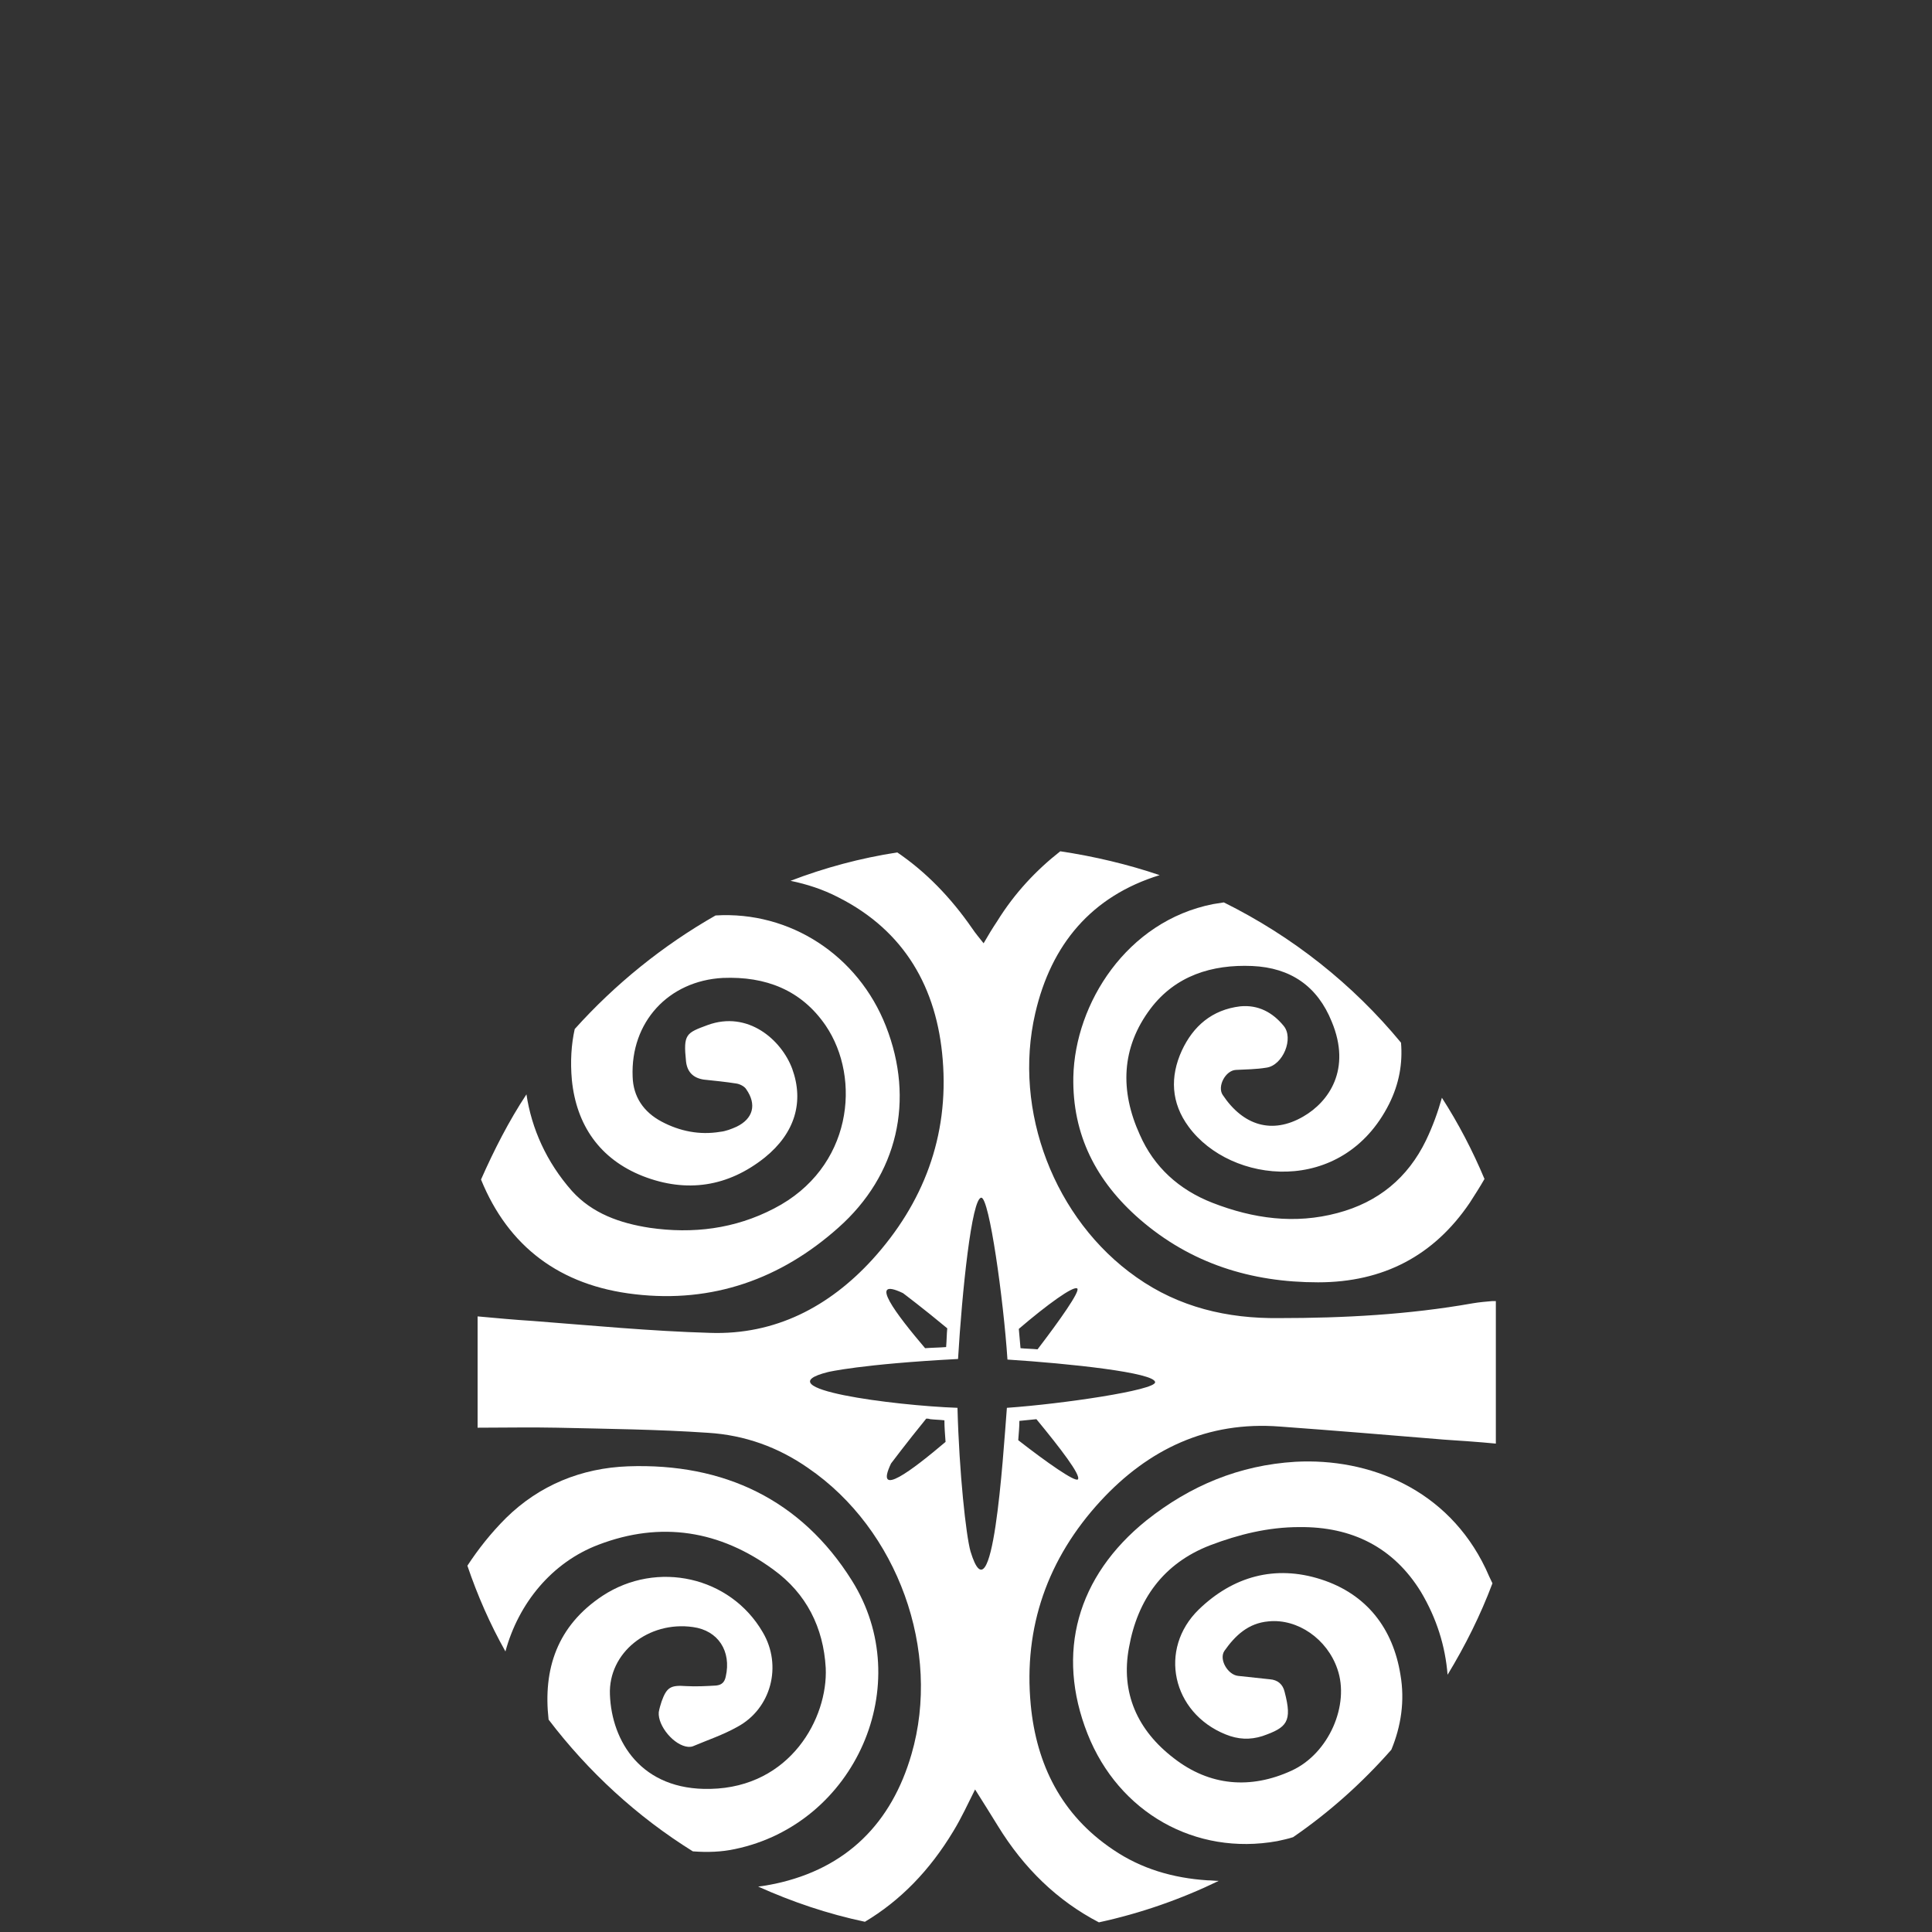 <svg version="1.1" id="Calque_1" xmlns="http://www.w3.org/2000/svg" x="0" y="0" viewBox="0 0 340.2 340.2" xml:space="preserve"><rect x="0" y="0" width="340.2" height="340.2" fill="#333333" stroke="none"/><style>.st0{fill:#fff}</style><path class="st0" d="M261.6 276.2c-6.7-14-20.5-19.5-33.5-18.8-9.9.6-18.5 4.2-26.2 10.3-12.3 9.9-16 23.4-10.4 37.6 5.5 13.9 19 21.5 33.4 18.9.9-.2 1.9-.4 2.8-.7 6.4-4.4 12.2-9.6 17.3-15.4 1.7-4.1 2.4-8.6 1.6-13.2-1.3-8.1-5.9-14.2-14-16.8-8.1-2.6-15.5-.5-21.5 5.3-7.2 7-4.7 18.2 4.7 22 2.2.9 4.3 1 6.5.3 4.3-1.5 5.3-2.5 3.9-7.8-.3-1.3-1.2-2.1-2.6-2.2-1.9-.2-3.8-.4-5.6-.6-1.8-.2-3.4-2.9-2.4-4.4 1.9-2.7 4.2-4.9 7.8-5.2 5.1-.5 10.3 3.1 12.1 8.4 2.2 6.3-1.5 14.9-8.1 17.9-7.2 3.3-14.4 2.7-20.7-2.2-6.4-4.9-9.4-11.5-7.9-19.5 1.5-8.4 6-14.8 14.3-18 5-1.9 10.2-3.2 15.7-3.2 9.3-.1 16.6 3.6 21.4 11.4 2.8 4.7 4.3 9.6 4.7 14.6 3.1-5.1 5.8-10.5 7.9-16.1-.4-.8-.8-1.7-1.2-2.6z"/><path class="st0" d="M212.6 331.1c-6-.4-11.6-2-16.6-5.4-9.1-6.1-13.5-15-14.5-25.5-1.3-13.7 3-25.8 12.3-35.9 8.4-9.1 18.8-14.1 31.6-13.1 9.6.7 19.2 1.5 28.9 2.3 3 .2 6 .4 9.1.7v-25.1h-.6c-1.2.1-2.3.2-3.5.4-11.3 2-22.7 2.6-34.1 2.6-9.1.1-17.6-1.9-25.1-7.2-14.4-10.1-21.8-29.3-17.8-46.5 2.8-12.1 9.9-20.6 21.9-24.3-5.6-1.9-11.5-3.3-17.5-4.2-4.2 3.3-8 7.3-11.1 12.3-.8 1.2-1.6 2.5-2.4 3.9-.7-.9-1.4-1.7-2-2.6-3.8-5.5-8.2-10-13.2-13.4-6.5 1-12.8 2.7-18.8 5 2.9.6 5.7 1.5 8.4 2.9 11.7 5.9 17.4 16 18.4 28.6 1.1 13.5-3.4 25.3-12.4 35.2-7.6 8.3-17.1 13.3-28.6 12.9-10.4-.3-20.8-1.3-31.2-2.1-3.2-.2-6.4-.5-9.7-.8v19.6c4.7 0 9.4-.1 14 0 8.9.2 17.8.3 26.6.9 6.4.4 12.3 2.5 17.6 6.2 15.8 10.8 23.5 32.2 18.2 50.4-3.5 12.1-11.4 20.1-24 22.8-1 .2-2 .4-3 .5 6 2.7 12.2 4.8 18.8 6.2 6.2-3.7 11.4-9 15.6-16 1.4-2.3 2.5-4.7 3.8-7.3 1.4 2.2 2.7 4.3 4 6.4 4.6 7.5 10.5 13.2 17.8 17 7.4-1.6 14.5-4.1 21.1-7.3-.6 0-1.3-.1-2-.1zm-22.9-104.2c.5.5-3.1 5.6-7 10.7-1-.1-2-.1-3-.2-.1-1.1-.2-2.2-.3-3.4 4.9-4.2 9.7-7.7 10.3-7.1zm-30.7.8s3.6 2.7 7.8 6.2c-.1 1-.1 2.1-.2 3.3-1.2.1-2.4.1-3.7.2-5.1-6-10.2-12.7-3.9-9.7zm-2.1 30s2.7-3.6 6.2-7.9c.2 0 .4 0 .7.1.9.1 1.7.1 2.5.2 0 1.2.1 2.5.2 3.8-5.9 5-12.6 10.1-9.6 3.8zm14 15.5c-.8-2.8-2-13.9-2.3-25.3-11.2-.4-34.4-3.4-22.8-6.3 0 0 5.8-1.4 22.9-2.3.7-11.8 2.4-28.4 4.1-28.4 1.4 0 3.9 17.9 4.6 28.5 10.9.7 26 2.3 26 4 0 1.4-16.2 3.8-26.1 4.5-.7 8.9-2.5 38.1-6.4 25.3zm8.6-23l3-.3c4.2 5.1 7.9 9.9 7.3 10.6-.5.5-5.5-3-10.5-6.9.1-1.3.2-2.4.2-3.4z"/><path class="st0" d="M189 189.6c-.2 10.2 4 18.4 11.7 25.1 9 7.8 19.6 11.1 31.4 11.1 11.5 0 20.4-4.7 26.7-14 .9-1.4 1.8-2.8 2.6-4.2-2.1-5-4.6-9.8-7.5-14.3-.7 2.5-1.6 5-2.8 7.5-3.2 6.6-8.4 10.9-15.6 12.8-7.5 2-14.8 1-22-1.8-5.9-2.3-10.3-6.3-12.8-12-3.5-7.7-3.3-15.3 1.9-22.2 4.4-5.8 10.8-7.8 17.9-7.5 6.8.3 11.5 3.6 14 9.8 3.5 8.4-.5 14.1-5 16.7-5.5 3.2-10.6 1.6-14.2-3.8-1-1.5.5-4.3 2.3-4.4 1.8-.1 3.6-.1 5.4-.4 2.9-.4 4.9-5.2 3-7.4-1.9-2.3-4.4-3.7-7.6-3.4-5 .6-8.3 3.5-10.3 7.8-2.1 4.6-1.9 9.2 1.2 13.4 7.4 10.1 27.1 12.3 35.3-4 1.8-3.6 2.4-7.2 2.1-10.8-8.5-10.3-19.1-18.7-31.2-24.7-.6.1-1.3.2-1.9.3-15.2 3-24.3 17.5-24.6 30.4zm-77.2 38.3c13.7 1.6 25.7-2.7 35.8-11.7 10.5-9.3 13.5-22.5 8.4-35.5-4.9-12.5-16.9-20.3-30-19.5-9.3 5.3-17.7 12.1-24.8 20-.6 2.7-.8 5.7-.5 9 .8 7.9 4.9 13.9 12.5 16.9 7.7 3 15 1.9 21.5-3.3 5.3-4.3 6.9-9.8 4.8-15.6-1.9-5.1-7.8-10.3-14.9-7.7-3.8 1.4-4.3 1.6-3.8 6.4.2 1.8 1.2 2.9 3.1 3.2 1.9.2 3.9.4 5.8.7.6.1 1.4.5 1.7 1 1.9 2.7 1.2 5.2-1.7 6.6-.9.4-1.9.8-2.9.9-3.6.6-7.1-.1-10.3-1.8-3.2-1.7-5-4.4-5.1-7.9-.4-9.6 6.3-16.9 15.9-17.4 7.5-.3 13.8 2.1 18.1 8.4 6.3 9.3 4.7 25.1-9.1 32.2-6.9 3.6-14.3 4.5-21.9 3.4-5.2-.8-10.1-2.5-13.7-6.5-4.5-5.1-7.1-11-8-17-3.1 4.7-5.7 9.8-8 15 4.8 11.8 13.9 18.7 27.1 20.2zm38.2 50.4c-8.9-14.2-22.5-20.7-39.4-20.1-8.2.3-15.6 3.3-21.5 9.1-2.7 2.7-4.9 5.5-6.8 8.4 1.8 5.3 4 10.3 6.7 15.1 2.3-8.5 8.2-15.7 16.4-18.8 11-4.2 21.4-2.5 30.8 4.4 5.8 4.2 8.8 10.2 9.2 17.3.4 8.8-6.2 21-20.3 21.3-12.2.3-17.4-8.4-17.7-16.6-.3-7.4 6.8-13 14.6-11.9 4.5.6 6.8 4.3 5.8 8.7-.2 1-.7 1.5-1.7 1.6-1.7.1-3.5.2-5.3.1-2.7-.2-3.4.2-4.3 2.7-.2.6-.4 1.3-.5 1.9-.2 2.4 2.7 5.9 5.2 6.1.3 0 .5 0 .8-.1 2.6-1.1 5.3-2 7.8-3.4 6-3.2 8-10.8 4.5-16.7-5.7-9.8-18.6-12.7-28.2-6.4-8 5.3-10.5 12.9-9.5 21.8 7 9.2 15.6 17.1 25.4 23.2 2.6.2 5.1.1 7.4-.4 21.2-4.4 32.1-29 20.6-47.3z"/></svg>